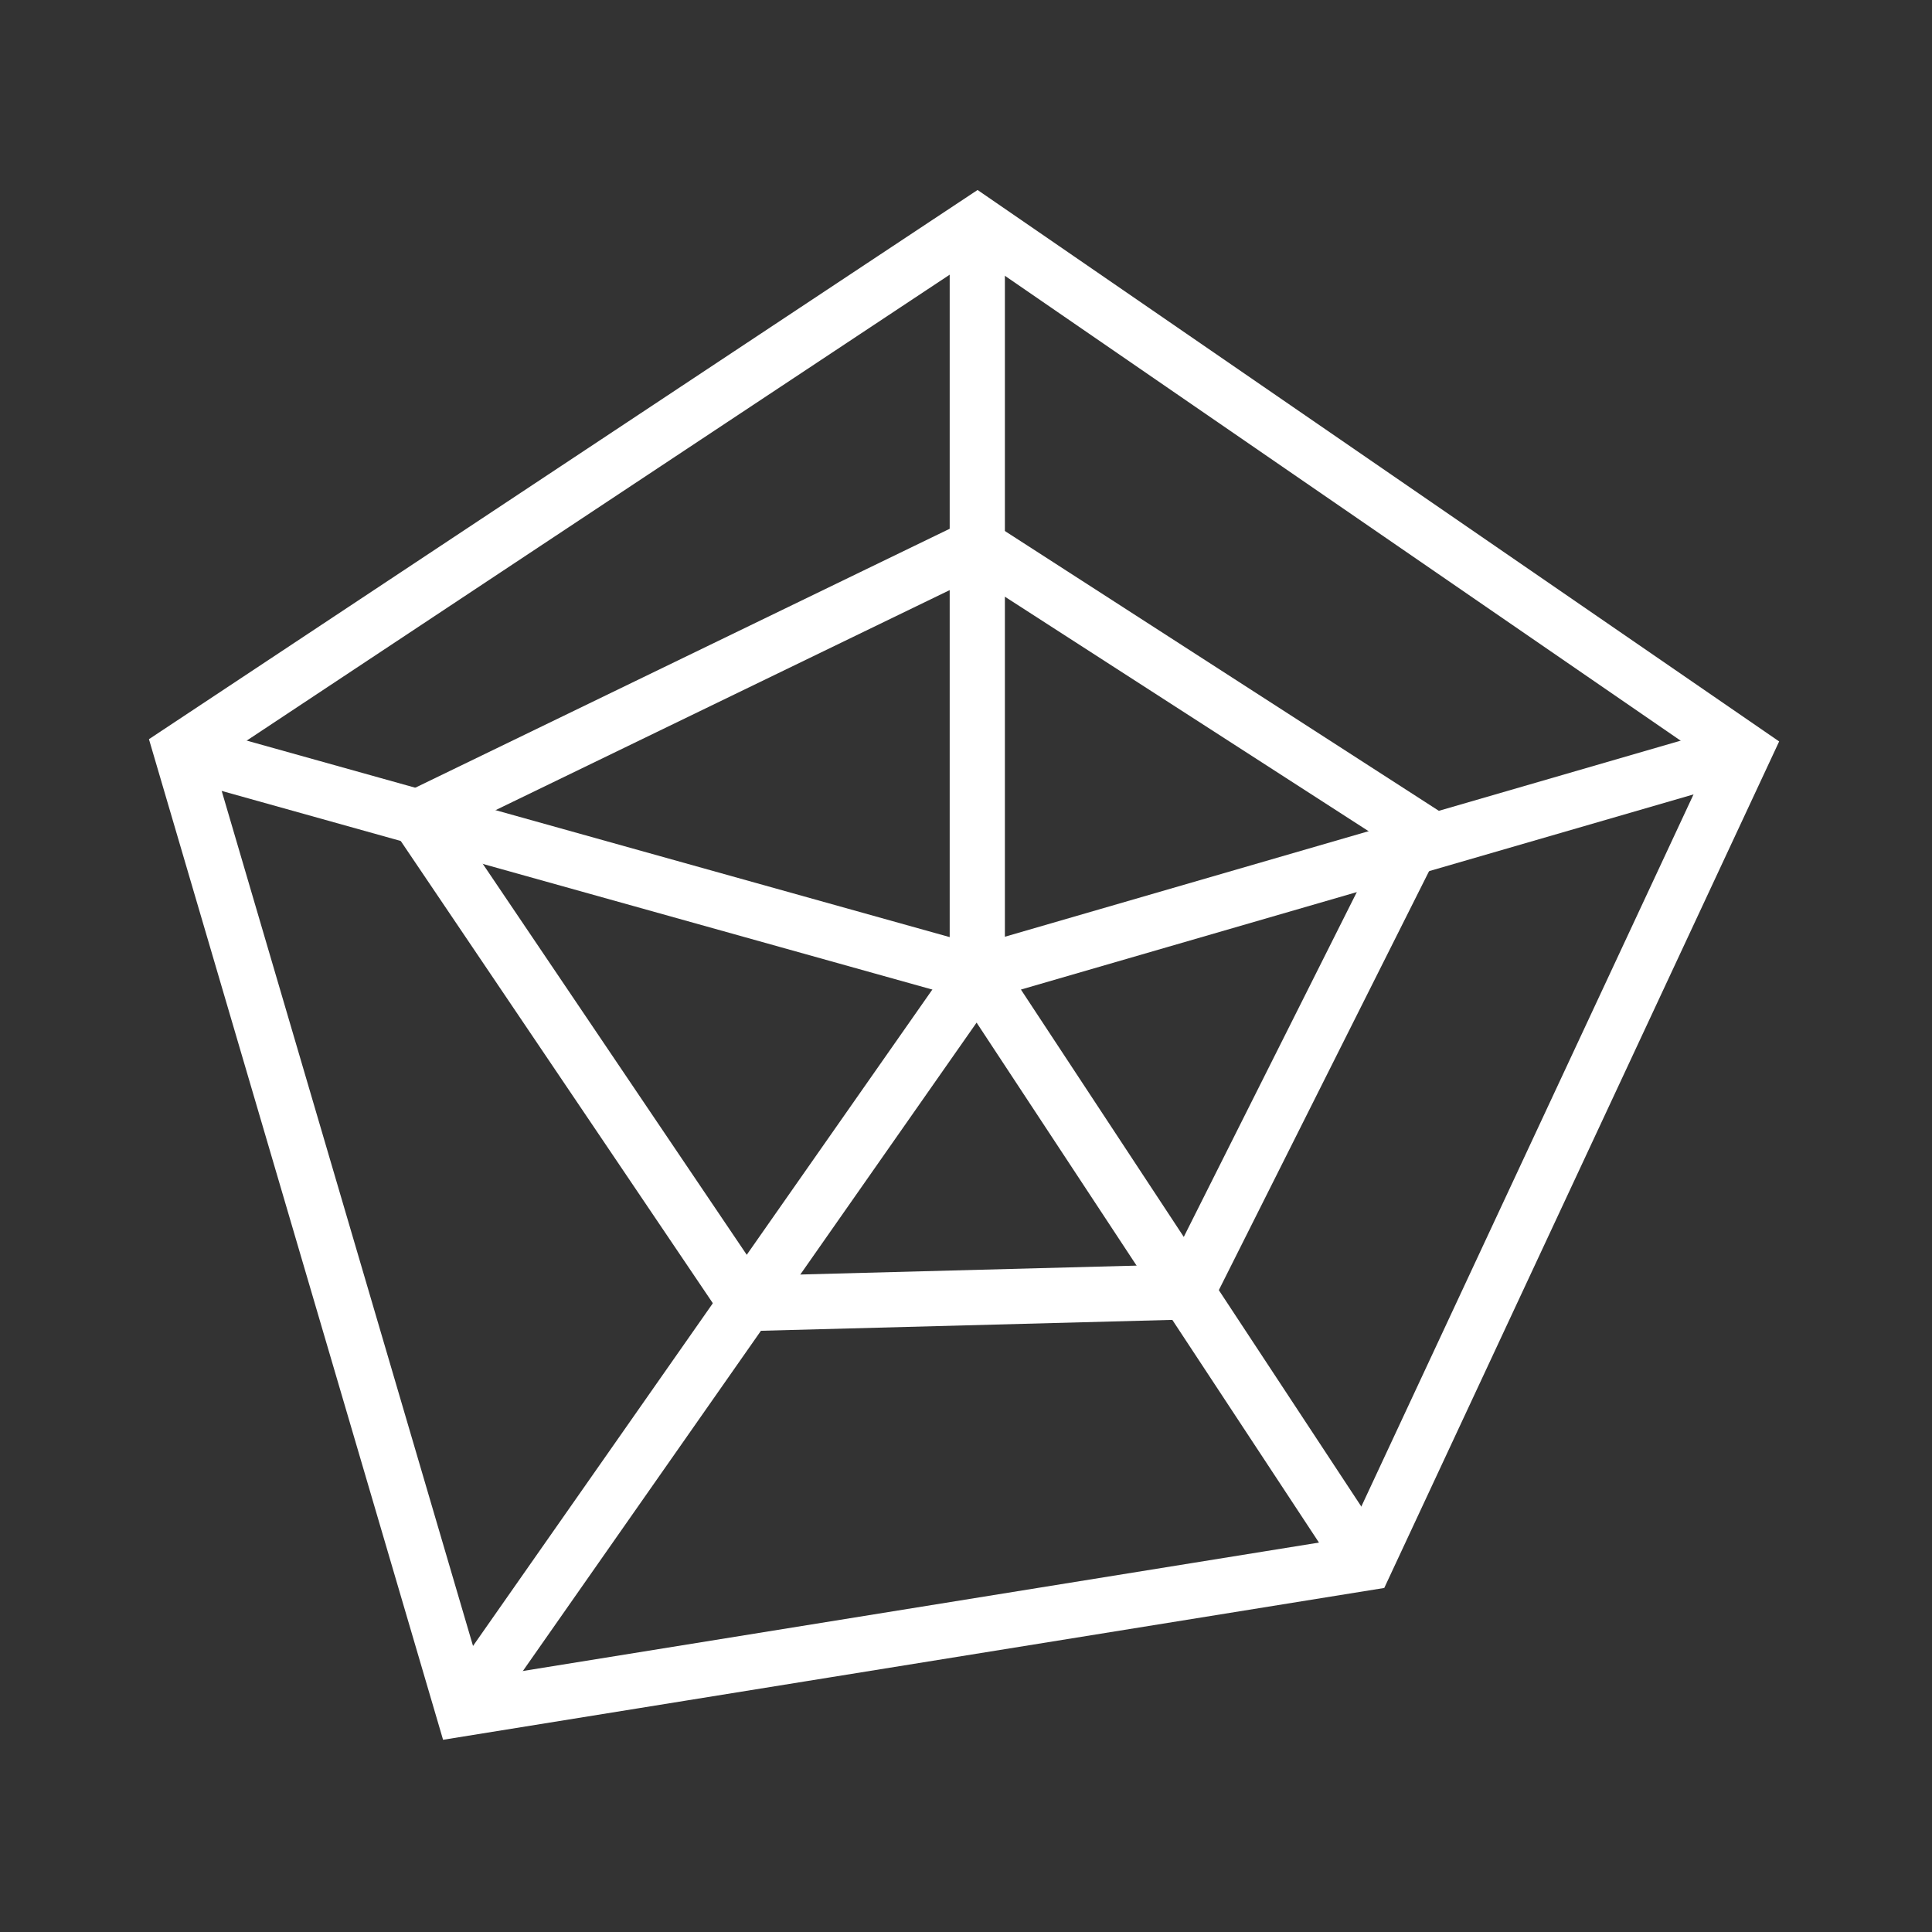 <svg xmlns="http://www.w3.org/2000/svg" width="70" height="70" viewBox="0 0 70 70">
  <rect x="0" y="0" width="70" height="70" fill="#333333" stroke="none"/>
  <g id="Solution_copy_18" data-name="Solution copy 18" transform="translate(-0.18)">
    <rect id="Rectangle_2535" data-name="Rectangle 2535" width="70" height="70" transform="translate(0.18)" fill="none"/>
    <g id="Group_7798" data-name="Group 7798" transform="translate(6.744 8.09)">
      <path id="Path_7472" data-name="Path 7472" d="M38.965,12.25,10.12,31.368l10.2,34.7,32.708-5.276L66.754,31.368Z" transform="translate(-10.12 -12.25)" fill="none" stroke="#fff" stroke-width="2"/>
      <path id="Path_7473" data-name="Path 7473" d="M43.377,29.96,23.11,39.78l11.9,17.625,15.968-.423,8.387-16.714Z" transform="translate(-14.532 -18.265)" fill="none" stroke="#fff" stroke-width="2"/>
      <path id="Path_7474" data-name="Path 7474" d="M38.965,12.25V39.431L10.12,31.368" transform="translate(-10.12 -12.25)" fill="none" stroke="#fff" stroke-width="2"/>
      <path id="Path_7475" data-name="Path 7475" d="M25.57,80.05,44.212,53.41,58.278,74.773" transform="translate(-15.367 -26.229)" fill="none" stroke="#fff" stroke-width="2"/>
      <line id="Line_289" data-name="Line 289" x1="27.789" y2="8.063" transform="translate(28.845 19.118)" fill="none" stroke="#fff" stroke-width="2"/>
    </g>
  </g>
</svg>
